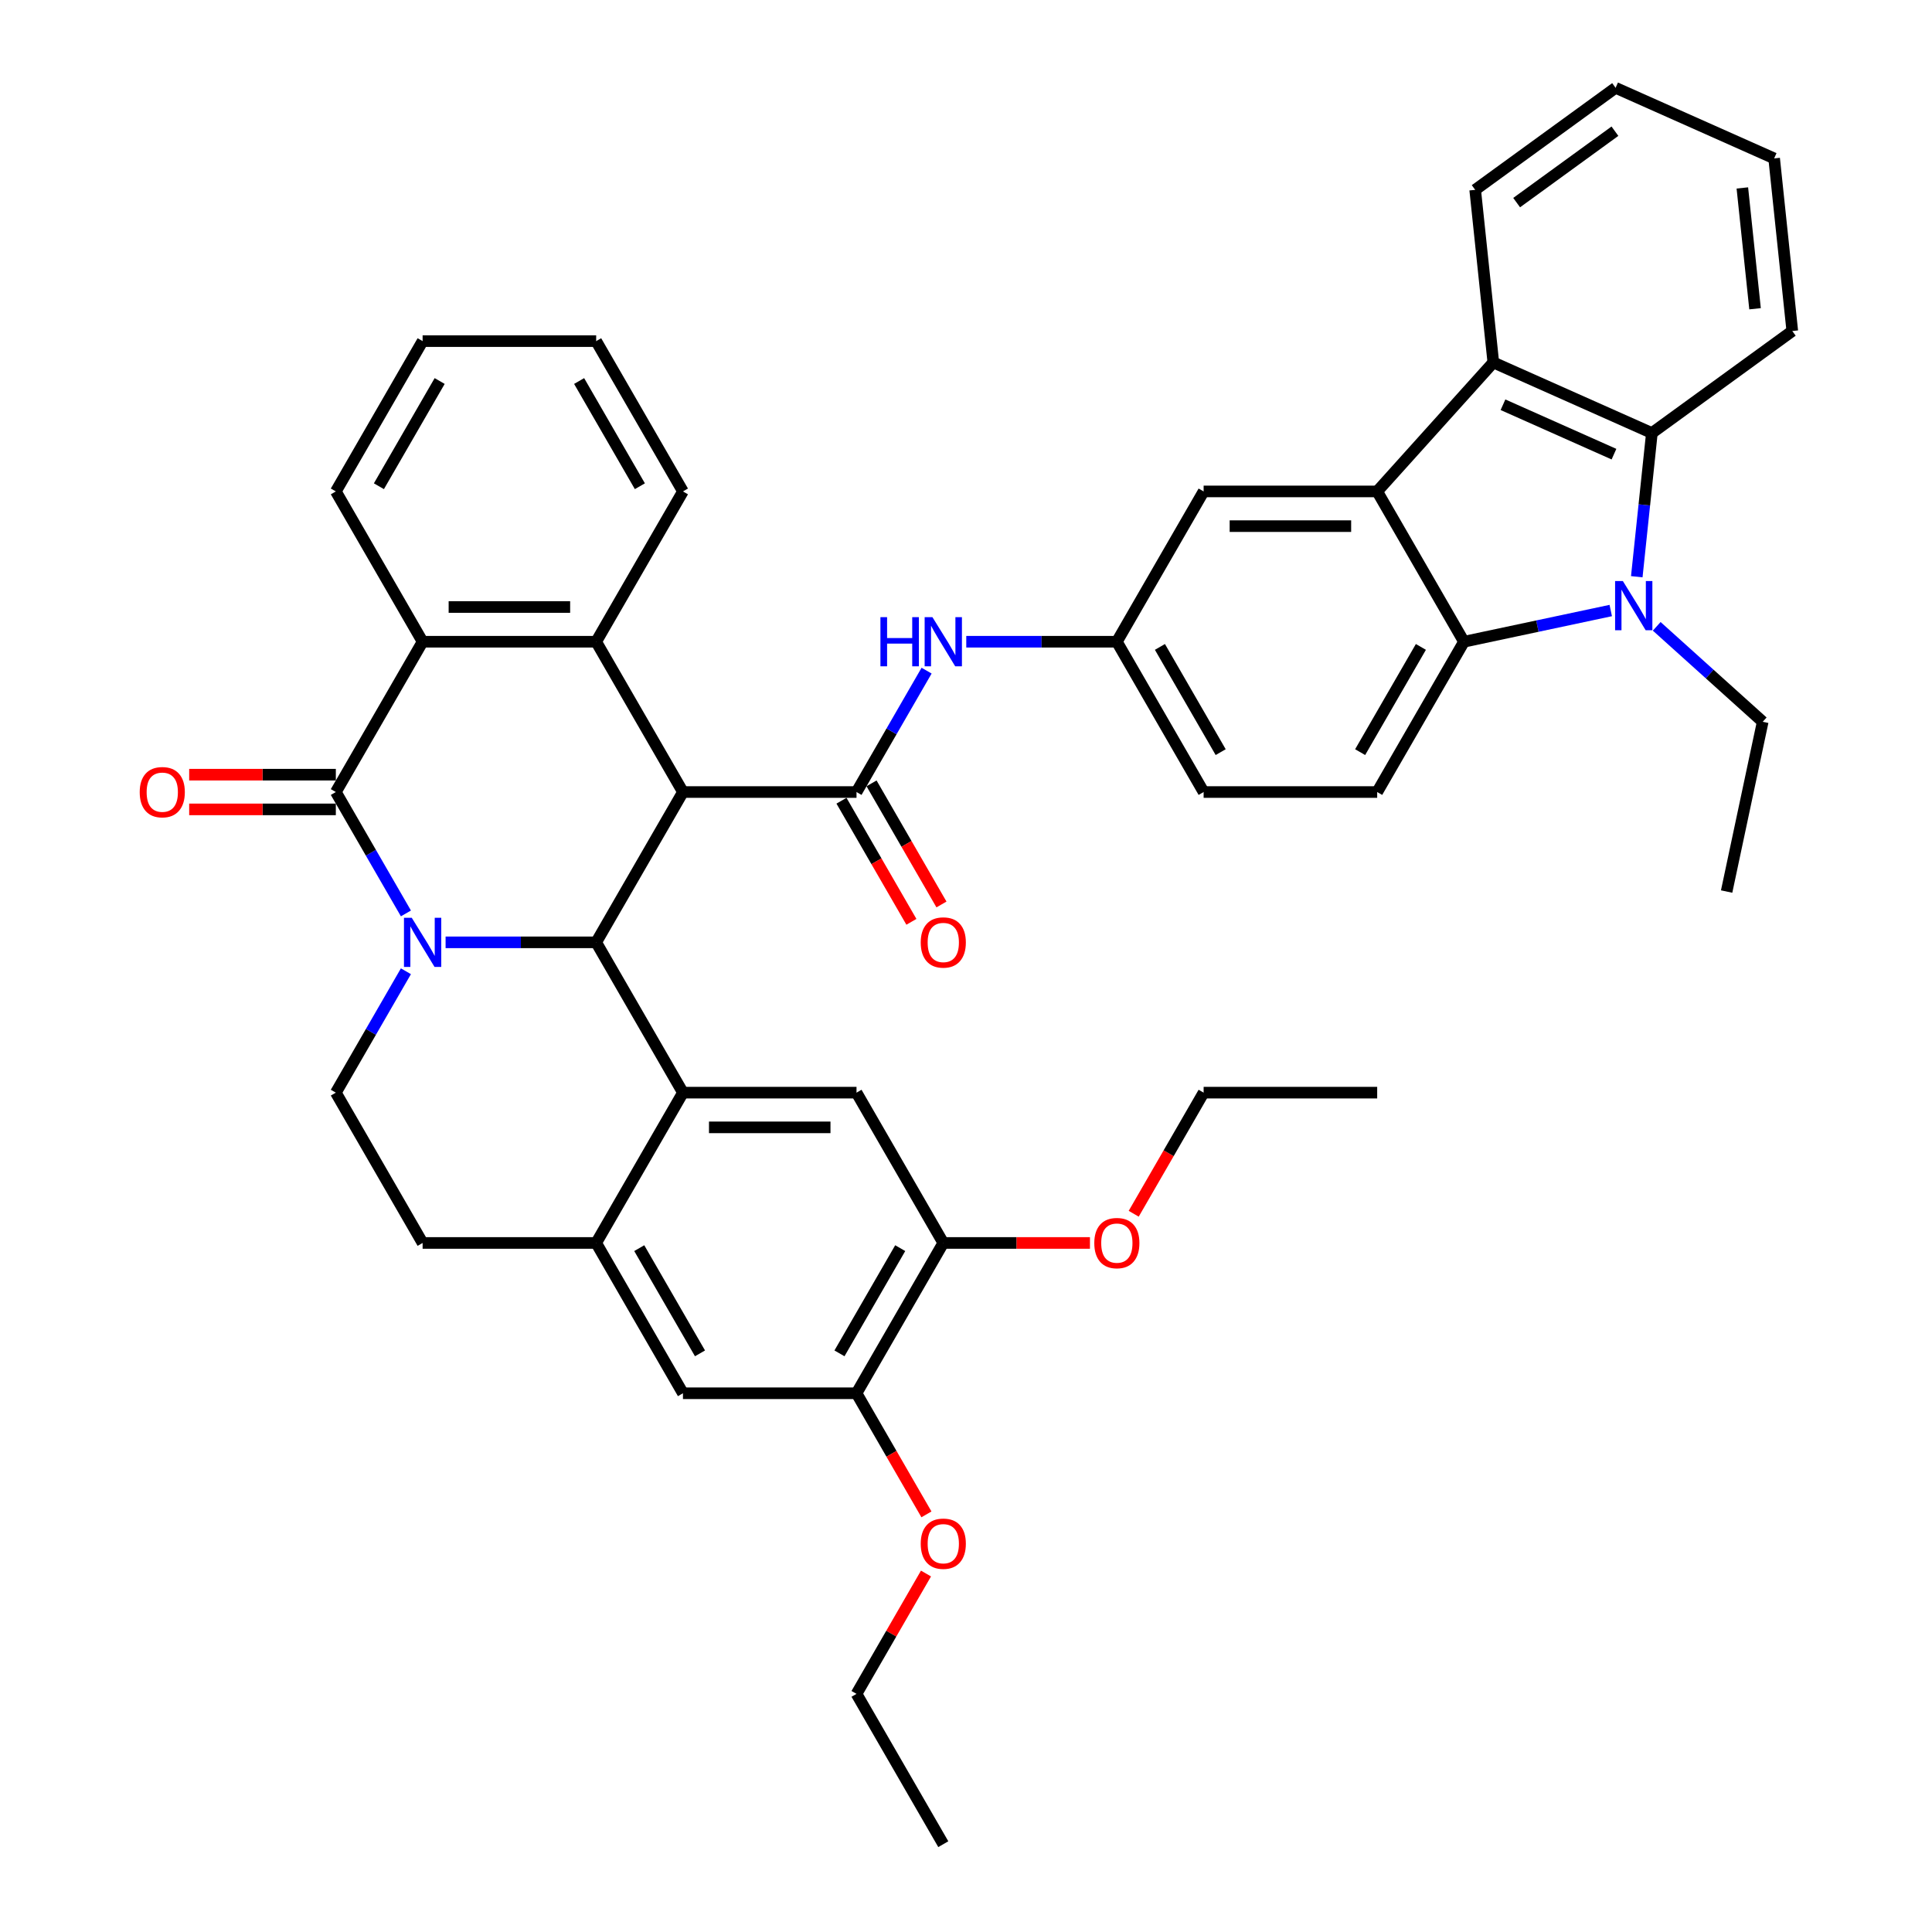 <?xml version='1.0' encoding='iso-8859-1'?>
<svg version='1.1' baseProfile='full'
              xmlns='http://www.w3.org/2000/svg'
                      xmlns:rdkit='http://www.rdkit.org/xml'
                      xmlns:xlink='http://www.w3.org/1999/xlink'
                  xml:space='preserve'
width='1000px' height='1000px' viewBox='0 0 1000 1000'>
<!-- END OF HEADER -->
<rect style='opacity:1.0;fill:#FFFFFF;stroke:none' width='1000' height='1000' x='0' y='0'> </rect>
<path class='bond-1' d='M 230.638,487.755 L 269.608,487.755' style='fill:none;fill-rule:evenodd;stroke:#0000FF;stroke-width:6px;stroke-linecap:butt;stroke-linejoin:miter;stroke-opacity:1' />
<path class='bond-1' d='M 269.608,487.755 L 308.578,487.755' style='fill:none;fill-rule:evenodd;stroke:#000000;stroke-width:6px;stroke-linecap:butt;stroke-linejoin:miter;stroke-opacity:1' />
<path class='bond-2' d='M 210.103,472.788 L 191.965,441.372' style='fill:none;fill-rule:evenodd;stroke:#0000FF;stroke-width:6px;stroke-linecap:butt;stroke-linejoin:miter;stroke-opacity:1' />
<path class='bond-2' d='M 191.965,441.372 L 173.827,409.956' style='fill:none;fill-rule:evenodd;stroke:#000000;stroke-width:6px;stroke-linecap:butt;stroke-linejoin:miter;stroke-opacity:1' />
<path class='bond-15' d='M 210.103,502.721 L 191.965,534.137' style='fill:none;fill-rule:evenodd;stroke:#0000FF;stroke-width:6px;stroke-linecap:butt;stroke-linejoin:miter;stroke-opacity:1' />
<path class='bond-15' d='M 191.965,534.137 L 173.827,565.553' style='fill:none;fill-rule:evenodd;stroke:#000000;stroke-width:6px;stroke-linecap:butt;stroke-linejoin:miter;stroke-opacity:1' />
<path class='bond-0' d='M 353.495,409.956 L 308.578,487.755' style='fill:none;fill-rule:evenodd;stroke:#000000;stroke-width:6px;stroke-linecap:butt;stroke-linejoin:miter;stroke-opacity:1' />
<path class='bond-4' d='M 353.495,409.956 L 443.329,409.956' style='fill:none;fill-rule:evenodd;stroke:#000000;stroke-width:6px;stroke-linecap:butt;stroke-linejoin:miter;stroke-opacity:1' />
<path class='bond-43' d='M 353.495,409.956 L 308.578,332.158' style='fill:none;fill-rule:evenodd;stroke:#000000;stroke-width:6px;stroke-linecap:butt;stroke-linejoin:miter;stroke-opacity:1' />
<path class='bond-5' d='M 308.578,487.755 L 353.495,565.553' style='fill:none;fill-rule:evenodd;stroke:#000000;stroke-width:6px;stroke-linecap:butt;stroke-linejoin:miter;stroke-opacity:1' />
<path class='bond-9' d='M 173.827,409.956 L 218.744,332.158' style='fill:none;fill-rule:evenodd;stroke:#000000;stroke-width:6px;stroke-linecap:butt;stroke-linejoin:miter;stroke-opacity:1' />
<path class='bond-21' d='M 173.827,400.973 L 135.872,400.973' style='fill:none;fill-rule:evenodd;stroke:#000000;stroke-width:6px;stroke-linecap:butt;stroke-linejoin:miter;stroke-opacity:1' />
<path class='bond-21' d='M 135.872,400.973 L 97.917,400.973' style='fill:none;fill-rule:evenodd;stroke:#FF0000;stroke-width:6px;stroke-linecap:butt;stroke-linejoin:miter;stroke-opacity:1' />
<path class='bond-21' d='M 173.827,418.939 L 135.872,418.939' style='fill:none;fill-rule:evenodd;stroke:#000000;stroke-width:6px;stroke-linecap:butt;stroke-linejoin:miter;stroke-opacity:1' />
<path class='bond-21' d='M 135.872,418.939 L 97.917,418.939' style='fill:none;fill-rule:evenodd;stroke:#FF0000;stroke-width:6px;stroke-linecap:butt;stroke-linejoin:miter;stroke-opacity:1' />
<path class='bond-3' d='M 833.724,316.008 L 795.736,324.083' style='fill:none;fill-rule:evenodd;stroke:#0000FF;stroke-width:6px;stroke-linecap:butt;stroke-linejoin:miter;stroke-opacity:1' />
<path class='bond-3' d='M 795.736,324.083 L 757.747,332.158' style='fill:none;fill-rule:evenodd;stroke:#000000;stroke-width:6px;stroke-linecap:butt;stroke-linejoin:miter;stroke-opacity:1' />
<path class='bond-26' d='M 857.512,324.189 L 884.945,348.89' style='fill:none;fill-rule:evenodd;stroke:#0000FF;stroke-width:6px;stroke-linecap:butt;stroke-linejoin:miter;stroke-opacity:1' />
<path class='bond-26' d='M 884.945,348.89 L 912.378,373.591' style='fill:none;fill-rule:evenodd;stroke:#000000;stroke-width:6px;stroke-linecap:butt;stroke-linejoin:miter;stroke-opacity:1' />
<path class='bond-47' d='M 847.191,298.514 L 851.1,261.326' style='fill:none;fill-rule:evenodd;stroke:#0000FF;stroke-width:6px;stroke-linecap:butt;stroke-linejoin:miter;stroke-opacity:1' />
<path class='bond-47' d='M 851.1,261.326 L 855.008,224.138' style='fill:none;fill-rule:evenodd;stroke:#000000;stroke-width:6px;stroke-linecap:butt;stroke-linejoin:miter;stroke-opacity:1' />
<path class='bond-14' d='M 443.329,409.956 L 461.467,378.54' style='fill:none;fill-rule:evenodd;stroke:#000000;stroke-width:6px;stroke-linecap:butt;stroke-linejoin:miter;stroke-opacity:1' />
<path class='bond-14' d='M 461.467,378.54 L 479.605,347.124' style='fill:none;fill-rule:evenodd;stroke:#0000FF;stroke-width:6px;stroke-linecap:butt;stroke-linejoin:miter;stroke-opacity:1' />
<path class='bond-22' d='M 435.549,414.448 L 453.645,445.792' style='fill:none;fill-rule:evenodd;stroke:#000000;stroke-width:6px;stroke-linecap:butt;stroke-linejoin:miter;stroke-opacity:1' />
<path class='bond-22' d='M 453.645,445.792 L 471.742,477.136' style='fill:none;fill-rule:evenodd;stroke:#FF0000;stroke-width:6px;stroke-linecap:butt;stroke-linejoin:miter;stroke-opacity:1' />
<path class='bond-22' d='M 451.108,405.464 L 469.205,436.809' style='fill:none;fill-rule:evenodd;stroke:#000000;stroke-width:6px;stroke-linecap:butt;stroke-linejoin:miter;stroke-opacity:1' />
<path class='bond-22' d='M 469.205,436.809 L 487.302,468.153' style='fill:none;fill-rule:evenodd;stroke:#FF0000;stroke-width:6px;stroke-linecap:butt;stroke-linejoin:miter;stroke-opacity:1' />
<path class='bond-13' d='M 353.495,565.553 L 443.329,565.553' style='fill:none;fill-rule:evenodd;stroke:#000000;stroke-width:6px;stroke-linecap:butt;stroke-linejoin:miter;stroke-opacity:1' />
<path class='bond-13' d='M 366.97,583.52 L 429.853,583.52' style='fill:none;fill-rule:evenodd;stroke:#000000;stroke-width:6px;stroke-linecap:butt;stroke-linejoin:miter;stroke-opacity:1' />
<path class='bond-42' d='M 353.495,565.553 L 308.578,643.352' style='fill:none;fill-rule:evenodd;stroke:#000000;stroke-width:6px;stroke-linecap:butt;stroke-linejoin:miter;stroke-opacity:1' />
<path class='bond-6' d='M 308.578,332.158 L 218.744,332.158' style='fill:none;fill-rule:evenodd;stroke:#000000;stroke-width:6px;stroke-linecap:butt;stroke-linejoin:miter;stroke-opacity:1' />
<path class='bond-6' d='M 295.103,314.191 L 232.219,314.191' style='fill:none;fill-rule:evenodd;stroke:#000000;stroke-width:6px;stroke-linecap:butt;stroke-linejoin:miter;stroke-opacity:1' />
<path class='bond-27' d='M 308.578,332.158 L 353.495,254.359' style='fill:none;fill-rule:evenodd;stroke:#000000;stroke-width:6px;stroke-linecap:butt;stroke-linejoin:miter;stroke-opacity:1' />
<path class='bond-7' d='M 712.83,254.359 L 622.996,254.359' style='fill:none;fill-rule:evenodd;stroke:#000000;stroke-width:6px;stroke-linecap:butt;stroke-linejoin:miter;stroke-opacity:1' />
<path class='bond-7' d='M 699.355,272.326 L 636.472,272.326' style='fill:none;fill-rule:evenodd;stroke:#000000;stroke-width:6px;stroke-linecap:butt;stroke-linejoin:miter;stroke-opacity:1' />
<path class='bond-11' d='M 712.83,254.359 L 772.941,187.599' style='fill:none;fill-rule:evenodd;stroke:#000000;stroke-width:6px;stroke-linecap:butt;stroke-linejoin:miter;stroke-opacity:1' />
<path class='bond-46' d='M 712.83,254.359 L 757.747,332.158' style='fill:none;fill-rule:evenodd;stroke:#000000;stroke-width:6px;stroke-linecap:butt;stroke-linejoin:miter;stroke-opacity:1' />
<path class='bond-8' d='M 757.747,332.158 L 712.83,409.956' style='fill:none;fill-rule:evenodd;stroke:#000000;stroke-width:6px;stroke-linecap:butt;stroke-linejoin:miter;stroke-opacity:1' />
<path class='bond-8' d='M 735.45,334.844 L 704.008,389.303' style='fill:none;fill-rule:evenodd;stroke:#000000;stroke-width:6px;stroke-linecap:butt;stroke-linejoin:miter;stroke-opacity:1' />
<path class='bond-30' d='M 218.744,332.158 L 173.827,254.359' style='fill:none;fill-rule:evenodd;stroke:#000000;stroke-width:6px;stroke-linecap:butt;stroke-linejoin:miter;stroke-opacity:1' />
<path class='bond-10' d='M 855.008,224.138 L 772.941,187.599' style='fill:none;fill-rule:evenodd;stroke:#000000;stroke-width:6px;stroke-linecap:butt;stroke-linejoin:miter;stroke-opacity:1' />
<path class='bond-10' d='M 835.391,235.071 L 777.943,209.494' style='fill:none;fill-rule:evenodd;stroke:#000000;stroke-width:6px;stroke-linecap:butt;stroke-linejoin:miter;stroke-opacity:1' />
<path class='bond-31' d='M 855.008,224.138 L 927.686,171.335' style='fill:none;fill-rule:evenodd;stroke:#000000;stroke-width:6px;stroke-linecap:butt;stroke-linejoin:miter;stroke-opacity:1' />
<path class='bond-32' d='M 772.941,187.599 L 763.551,98.258' style='fill:none;fill-rule:evenodd;stroke:#000000;stroke-width:6px;stroke-linecap:butt;stroke-linejoin:miter;stroke-opacity:1' />
<path class='bond-12' d='M 308.578,643.352 L 218.744,643.352' style='fill:none;fill-rule:evenodd;stroke:#000000;stroke-width:6px;stroke-linecap:butt;stroke-linejoin:miter;stroke-opacity:1' />
<path class='bond-17' d='M 308.578,643.352 L 353.495,721.15' style='fill:none;fill-rule:evenodd;stroke:#000000;stroke-width:6px;stroke-linecap:butt;stroke-linejoin:miter;stroke-opacity:1' />
<path class='bond-17' d='M 330.875,646.038 L 362.317,700.497' style='fill:none;fill-rule:evenodd;stroke:#000000;stroke-width:6px;stroke-linecap:butt;stroke-linejoin:miter;stroke-opacity:1' />
<path class='bond-16' d='M 443.329,565.553 L 488.246,643.352' style='fill:none;fill-rule:evenodd;stroke:#000000;stroke-width:6px;stroke-linecap:butt;stroke-linejoin:miter;stroke-opacity:1' />
<path class='bond-23' d='M 500.14,332.158 L 539.11,332.158' style='fill:none;fill-rule:evenodd;stroke:#0000FF;stroke-width:6px;stroke-linecap:butt;stroke-linejoin:miter;stroke-opacity:1' />
<path class='bond-23' d='M 539.11,332.158 L 578.079,332.158' style='fill:none;fill-rule:evenodd;stroke:#000000;stroke-width:6px;stroke-linecap:butt;stroke-linejoin:miter;stroke-opacity:1' />
<path class='bond-24' d='M 173.827,565.553 L 218.744,643.352' style='fill:none;fill-rule:evenodd;stroke:#000000;stroke-width:6px;stroke-linecap:butt;stroke-linejoin:miter;stroke-opacity:1' />
<path class='bond-28' d='M 488.246,643.352 L 526.2,643.352' style='fill:none;fill-rule:evenodd;stroke:#000000;stroke-width:6px;stroke-linecap:butt;stroke-linejoin:miter;stroke-opacity:1' />
<path class='bond-28' d='M 526.2,643.352 L 564.155,643.352' style='fill:none;fill-rule:evenodd;stroke:#FF0000;stroke-width:6px;stroke-linecap:butt;stroke-linejoin:miter;stroke-opacity:1' />
<path class='bond-44' d='M 488.246,643.352 L 443.329,721.15' style='fill:none;fill-rule:evenodd;stroke:#000000;stroke-width:6px;stroke-linecap:butt;stroke-linejoin:miter;stroke-opacity:1' />
<path class='bond-44' d='M 465.948,646.038 L 434.506,700.497' style='fill:none;fill-rule:evenodd;stroke:#000000;stroke-width:6px;stroke-linecap:butt;stroke-linejoin:miter;stroke-opacity:1' />
<path class='bond-18' d='M 353.495,721.15 L 443.329,721.15' style='fill:none;fill-rule:evenodd;stroke:#000000;stroke-width:6px;stroke-linecap:butt;stroke-linejoin:miter;stroke-opacity:1' />
<path class='bond-29' d='M 443.329,721.15 L 461.425,752.494' style='fill:none;fill-rule:evenodd;stroke:#000000;stroke-width:6px;stroke-linecap:butt;stroke-linejoin:miter;stroke-opacity:1' />
<path class='bond-29' d='M 461.425,752.494 L 479.522,783.838' style='fill:none;fill-rule:evenodd;stroke:#FF0000;stroke-width:6px;stroke-linecap:butt;stroke-linejoin:miter;stroke-opacity:1' />
<path class='bond-19' d='M 712.83,409.956 L 622.996,409.956' style='fill:none;fill-rule:evenodd;stroke:#000000;stroke-width:6px;stroke-linecap:butt;stroke-linejoin:miter;stroke-opacity:1' />
<path class='bond-20' d='M 622.996,254.359 L 578.079,332.158' style='fill:none;fill-rule:evenodd;stroke:#000000;stroke-width:6px;stroke-linecap:butt;stroke-linejoin:miter;stroke-opacity:1' />
<path class='bond-25' d='M 578.079,332.158 L 622.996,409.956' style='fill:none;fill-rule:evenodd;stroke:#000000;stroke-width:6px;stroke-linecap:butt;stroke-linejoin:miter;stroke-opacity:1' />
<path class='bond-25' d='M 600.377,334.844 L 631.819,389.303' style='fill:none;fill-rule:evenodd;stroke:#000000;stroke-width:6px;stroke-linecap:butt;stroke-linejoin:miter;stroke-opacity:1' />
<path class='bond-35' d='M 912.378,373.591 L 893.7,461.462' style='fill:none;fill-rule:evenodd;stroke:#000000;stroke-width:6px;stroke-linecap:butt;stroke-linejoin:miter;stroke-opacity:1' />
<path class='bond-45' d='M 353.495,254.359 L 308.578,176.561' style='fill:none;fill-rule:evenodd;stroke:#000000;stroke-width:6px;stroke-linecap:butt;stroke-linejoin:miter;stroke-opacity:1' />
<path class='bond-45' d='M 331.197,251.673 L 299.755,197.214' style='fill:none;fill-rule:evenodd;stroke:#000000;stroke-width:6px;stroke-linecap:butt;stroke-linejoin:miter;stroke-opacity:1' />
<path class='bond-34' d='M 586.803,628.241 L 604.9,596.897' style='fill:none;fill-rule:evenodd;stroke:#FF0000;stroke-width:6px;stroke-linecap:butt;stroke-linejoin:miter;stroke-opacity:1' />
<path class='bond-34' d='M 604.9,596.897 L 622.996,565.553' style='fill:none;fill-rule:evenodd;stroke:#000000;stroke-width:6px;stroke-linecap:butt;stroke-linejoin:miter;stroke-opacity:1' />
<path class='bond-33' d='M 479.294,814.454 L 461.311,845.6' style='fill:none;fill-rule:evenodd;stroke:#FF0000;stroke-width:6px;stroke-linecap:butt;stroke-linejoin:miter;stroke-opacity:1' />
<path class='bond-33' d='M 461.311,845.6 L 443.329,876.747' style='fill:none;fill-rule:evenodd;stroke:#000000;stroke-width:6px;stroke-linecap:butt;stroke-linejoin:miter;stroke-opacity:1' />
<path class='bond-39' d='M 173.827,254.359 L 218.744,176.561' style='fill:none;fill-rule:evenodd;stroke:#000000;stroke-width:6px;stroke-linecap:butt;stroke-linejoin:miter;stroke-opacity:1' />
<path class='bond-39' d='M 196.124,251.673 L 227.566,197.214' style='fill:none;fill-rule:evenodd;stroke:#000000;stroke-width:6px;stroke-linecap:butt;stroke-linejoin:miter;stroke-opacity:1' />
<path class='bond-48' d='M 927.686,171.335 L 918.295,81.993' style='fill:none;fill-rule:evenodd;stroke:#000000;stroke-width:6px;stroke-linecap:butt;stroke-linejoin:miter;stroke-opacity:1' />
<path class='bond-48' d='M 908.409,159.812 L 901.836,97.273' style='fill:none;fill-rule:evenodd;stroke:#000000;stroke-width:6px;stroke-linecap:butt;stroke-linejoin:miter;stroke-opacity:1' />
<path class='bond-37' d='M 763.551,98.258 L 836.228,45.455' style='fill:none;fill-rule:evenodd;stroke:#000000;stroke-width:6px;stroke-linecap:butt;stroke-linejoin:miter;stroke-opacity:1' />
<path class='bond-37' d='M 785.013,104.873 L 835.887,67.91' style='fill:none;fill-rule:evenodd;stroke:#000000;stroke-width:6px;stroke-linecap:butt;stroke-linejoin:miter;stroke-opacity:1' />
<path class='bond-41' d='M 443.329,876.747 L 488.246,954.545' style='fill:none;fill-rule:evenodd;stroke:#000000;stroke-width:6px;stroke-linecap:butt;stroke-linejoin:miter;stroke-opacity:1' />
<path class='bond-40' d='M 622.996,565.553 L 712.83,565.553' style='fill:none;fill-rule:evenodd;stroke:#000000;stroke-width:6px;stroke-linecap:butt;stroke-linejoin:miter;stroke-opacity:1' />
<path class='bond-36' d='M 308.578,176.561 L 218.744,176.561' style='fill:none;fill-rule:evenodd;stroke:#000000;stroke-width:6px;stroke-linecap:butt;stroke-linejoin:miter;stroke-opacity:1' />
<path class='bond-38' d='M 836.228,45.455 L 918.295,81.993' style='fill:none;fill-rule:evenodd;stroke:#000000;stroke-width:6px;stroke-linecap:butt;stroke-linejoin:miter;stroke-opacity:1' />
<path  class='atom-0' d='M 213.12 475.034
L 221.457 488.509
Q 222.283 489.839, 223.613 492.246
Q 224.942 494.654, 225.014 494.798
L 225.014 475.034
L 228.392 475.034
L 228.392 500.475
L 224.906 500.475
L 215.959 485.742
Q 214.917 484.017, 213.803 482.041
Q 212.725 480.065, 212.401 479.454
L 212.401 500.475
L 209.096 500.475
L 209.096 475.034
L 213.12 475.034
' fill='#0000FF'/>
<path  class='atom-4' d='M 839.995 300.76
L 848.331 314.235
Q 849.158 315.564, 850.487 317.972
Q 851.817 320.379, 851.889 320.523
L 851.889 300.76
L 855.266 300.76
L 855.266 326.201
L 851.781 326.201
L 842.833 311.468
Q 841.791 309.743, 840.677 307.767
Q 839.599 305.79, 839.276 305.179
L 839.276 326.201
L 835.97 326.201
L 835.97 300.76
L 839.995 300.76
' fill='#0000FF'/>
<path  class='atom-15' d='M 455.708 319.437
L 459.157 319.437
L 459.157 330.253
L 472.165 330.253
L 472.165 319.437
L 475.615 319.437
L 475.615 344.878
L 472.165 344.878
L 472.165 333.128
L 459.157 333.128
L 459.157 344.878
L 455.708 344.878
L 455.708 319.437
' fill='#0000FF'/>
<path  class='atom-15' d='M 482.622 319.437
L 490.959 332.912
Q 491.785 334.242, 493.115 336.649
Q 494.444 339.057, 494.516 339.201
L 494.516 319.437
L 497.894 319.437
L 497.894 344.878
L 494.408 344.878
L 485.461 330.145
Q 484.419 328.42, 483.305 326.444
Q 482.227 324.468, 481.903 323.857
L 481.903 344.878
L 478.597 344.878
L 478.597 319.437
L 482.622 319.437
' fill='#0000FF'/>
<path  class='atom-22' d='M 72.314 410.028
Q 72.314 403.919, 75.333 400.506
Q 78.351 397.092, 83.993 397.092
Q 89.634 397.092, 92.653 400.506
Q 95.671 403.919, 95.671 410.028
Q 95.671 416.209, 92.617 419.73
Q 89.562 423.216, 83.993 423.216
Q 78.387 423.216, 75.333 419.73
Q 72.314 416.244, 72.314 410.028
M 83.993 420.341
Q 87.874 420.341, 89.958 417.754
Q 92.078 415.13, 92.078 410.028
Q 92.078 405.033, 89.958 402.518
Q 87.874 399.967, 83.993 399.967
Q 80.112 399.967, 77.992 402.482
Q 75.908 404.997, 75.908 410.028
Q 75.908 415.166, 77.992 417.754
Q 80.112 420.341, 83.993 420.341
' fill='#FF0000'/>
<path  class='atom-23' d='M 476.567 487.826
Q 476.567 481.718, 479.586 478.304
Q 482.604 474.89, 488.246 474.89
Q 493.887 474.89, 496.906 478.304
Q 499.924 481.718, 499.924 487.826
Q 499.924 494.007, 496.87 497.528
Q 493.815 501.014, 488.246 501.014
Q 482.64 501.014, 479.586 497.528
Q 476.567 494.043, 476.567 487.826
M 488.246 498.139
Q 492.126 498.139, 494.211 495.552
Q 496.331 492.929, 496.331 487.826
Q 496.331 482.832, 494.211 480.316
Q 492.126 477.765, 488.246 477.765
Q 484.365 477.765, 482.245 480.28
Q 480.16 482.796, 480.16 487.826
Q 480.16 492.965, 482.245 495.552
Q 484.365 498.139, 488.246 498.139
' fill='#FF0000'/>
<path  class='atom-29' d='M 566.401 643.423
Q 566.401 637.315, 569.419 633.901
Q 572.438 630.487, 578.079 630.487
Q 583.721 630.487, 586.739 633.901
Q 589.758 637.315, 589.758 643.423
Q 589.758 649.604, 586.704 653.125
Q 583.649 656.611, 578.079 656.611
Q 572.474 656.611, 569.419 653.125
Q 566.401 649.64, 566.401 643.423
M 578.079 653.736
Q 581.96 653.736, 584.044 651.149
Q 586.165 648.526, 586.165 643.423
Q 586.165 638.429, 584.044 635.913
Q 581.96 633.362, 578.079 633.362
Q 574.199 633.362, 572.079 635.877
Q 569.994 638.393, 569.994 643.423
Q 569.994 648.562, 572.079 651.149
Q 574.199 653.736, 578.079 653.736
' fill='#FF0000'/>
<path  class='atom-30' d='M 476.567 799.02
Q 476.567 792.912, 479.586 789.498
Q 482.604 786.084, 488.246 786.084
Q 493.887 786.084, 496.906 789.498
Q 499.924 792.912, 499.924 799.02
Q 499.924 805.201, 496.87 808.722
Q 493.815 812.208, 488.246 812.208
Q 482.64 812.208, 479.586 808.722
Q 476.567 805.237, 476.567 799.02
M 488.246 809.333
Q 492.126 809.333, 494.211 806.746
Q 496.331 804.123, 496.331 799.02
Q 496.331 794.026, 494.211 791.51
Q 492.126 788.959, 488.246 788.959
Q 484.365 788.959, 482.245 791.474
Q 480.16 793.99, 480.16 799.02
Q 480.16 804.159, 482.245 806.746
Q 484.365 809.333, 488.246 809.333
' fill='#FF0000'/>
</svg>
